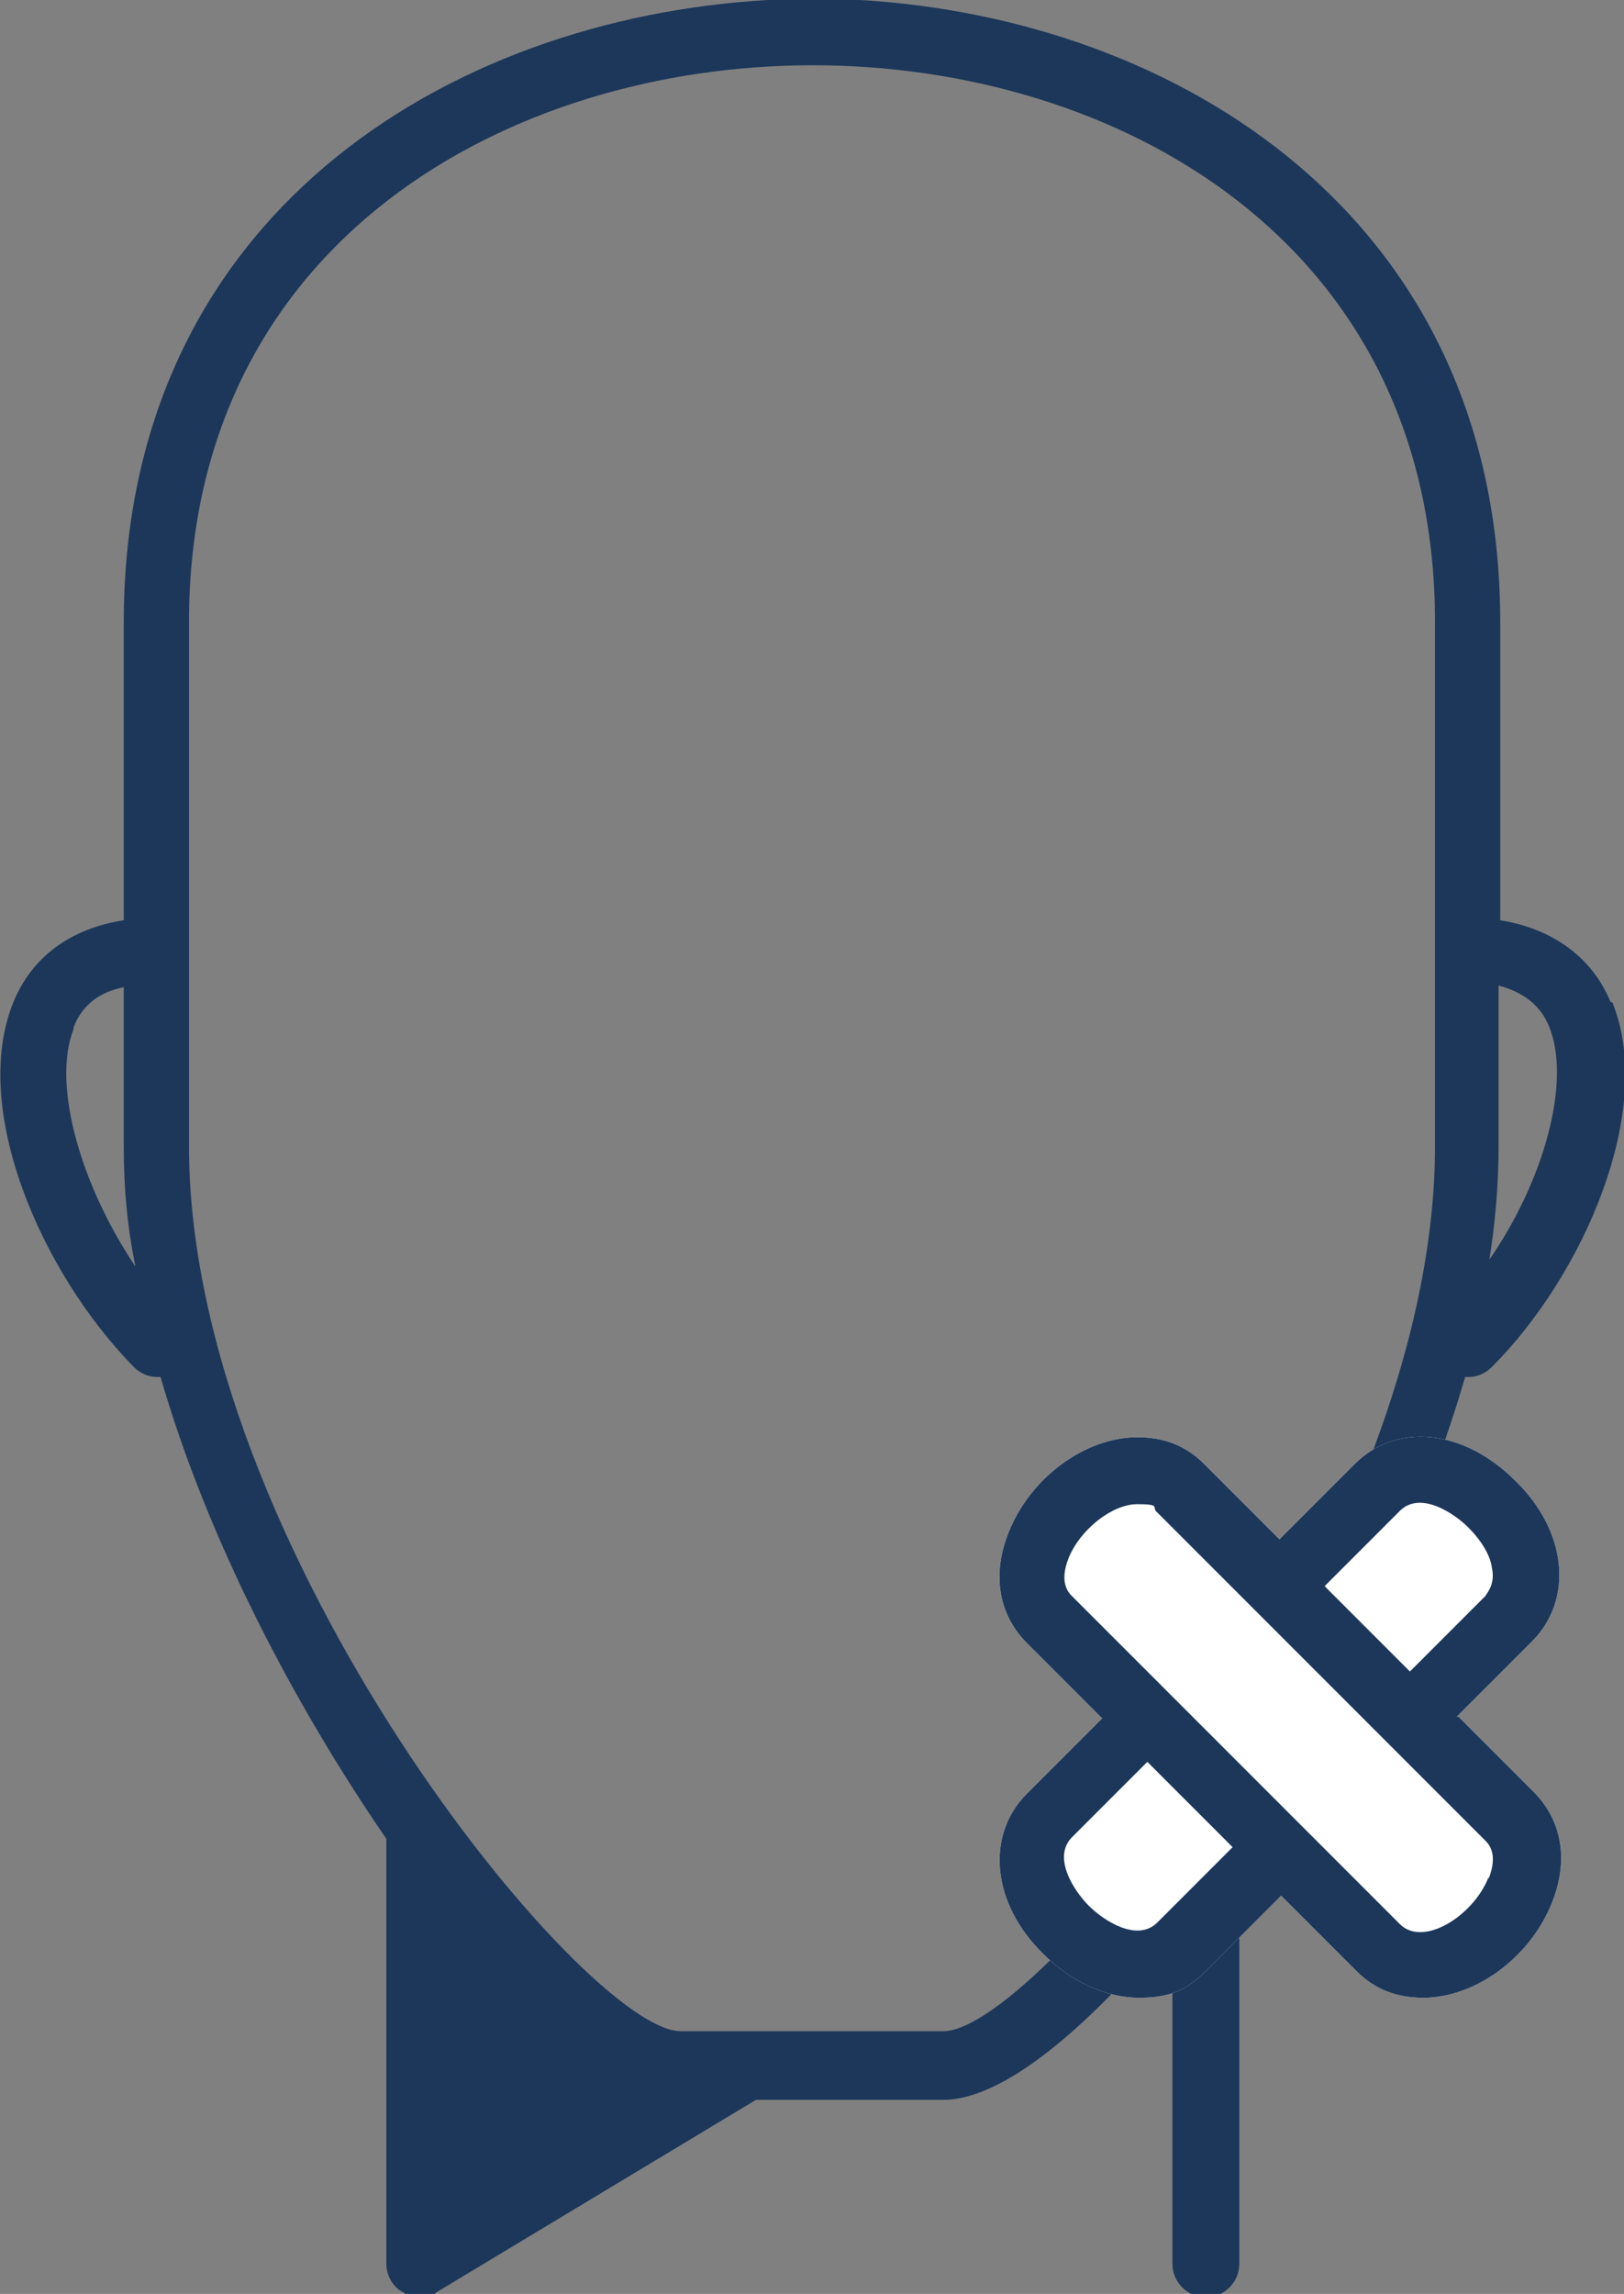 <?xml version="1.0" encoding="UTF-8"?>
<svg id="Layer_1" data-name="Layer 1" xmlns="http://www.w3.org/2000/svg" viewBox="0 0 97.1 137.1">
  <rect x="0" y="0" width="97.1" height="137.1" fill="#808080" stroke="none"/>
  <defs>
    <style>
      .cls-1 {
        fill: #1c375a;
      }

      .cls-1, .cls-2 {
        stroke-width: 0px;
      }

      .cls-2 {
        fill: #fff;
      }
    </style>
  </defs>
  <path class="cls-1" d="M96.3,59.9c-1.1-2.7-3.5-4.4-6.6-4.9v-17.8C89.7,12.9,70.3,1.1,51.4,0c-.2,0-.4,0-.5,0h-4.5c-.2,0-.4,0-.5,0C26.8,1.1,7.4,12.9,7.4,37.2v17.8c-3.2.5-5.5,2.2-6.6,4.9-2.6,6.4,1.7,16.2,7.2,21.8.4.4.9.6,1.4.6s.1,0,.2,0c2.8,9.7,8,19.6,13.5,27.6v25.4c0,.7.4,1.4,1,1.7.3.2.6.3,1,.3s.7,0,1-.3l19.1-11.5h11.2c3.5,0,8.5-4.1,13.7-10.4v20.2c0,1.1.9,2,2,2s2-.9,2-2v-25.4c5.5-7.9,10.7-17.9,13.5-27.6,0,0,.1,0,.2,0,.5,0,1-.2,1.4-.6,5.5-5.5,9.8-15.4,7.2-21.8ZM4.4,61.4c.5-1.3,1.5-2.1,3-2.4v9.6c0,2.3.2,4.7.7,7.1-3.3-4.9-5-10.9-3.7-14.2ZM56.4,121.4h-15.7c-5.7,0-29.4-28.9-29.4-52.9v-31.3C11.3,14.3,30.6,3.9,48.6,3.9s37.2,10.4,37.2,33.3v31.3c0,24-23.6,52.9-29.4,52.9ZM89,75.6c.4-2.4.6-4.8.6-7.1v-9.6c1.5.4,2.5,1.2,3,2.4,1.4,3.3-.3,9.4-3.7,14.2Z"/>
  <path class="cls-2" d="M87.1,102.6l4.5-4.5c2.5-2.5,2.1-6.6-1-9.6-3.1-3.1-7.1-3.5-9.6-1l-4.5,4.5-4.5-4.5c-1.1-1.1-2.4-1.6-4-1.6-3.1,0-6.4,2.4-7.7,5.7-1,2.5-.6,4.9,1.1,6.6l4.5,4.5-4.5,4.5c-2.5,2.5-2.1,6.6,1,9.6,1.7,1.7,3.8,2.6,5.7,2.6s2.9-.5,4-1.6l4.5-4.5,4.5,4.5c1.1,1.1,2.4,1.6,4,1.6,3.1,0,6.4-2.4,7.7-5.7,1-2.5.6-4.9-1.1-6.6l-4.5-4.5Z"/>
  <path class="cls-1" d="M87.1,102.6l4.5-4.5c2.5-2.5,2.1-6.6-1-9.6-3.1-3.1-7.1-3.5-9.6-1l-4.5,4.5-4.5-4.5c-1.1-1.1-2.4-1.6-4-1.6-3.1,0-6.4,2.4-7.7,5.7-1,2.5-.6,4.9,1.1,6.6l4.5,4.5-4.5,4.5c-2.5,2.5-2.1,6.6,1,9.6,1.7,1.7,3.8,2.6,5.7,2.6s2.9-.5,4-1.6l4.5-4.5,4.5,4.5c1.1,1.1,2.4,1.6,4,1.6,3.1,0,6.4-2.4,7.7-5.7,1-2.5.6-4.9-1.1-6.6l-4.5-4.5ZM83.7,90.3c1.2-1.2,3.2.1,4.1,1,.7.7,1.3,1.6,1.4,2.4.2.9-.2,1.4-.4,1.7l-4.5,4.5-5.1-5.1,4.5-4.5ZM69.2,114.9c-1.2,1.2-3.2-.1-4.1-1-.9-.9-2.2-2.9-1-4.1l4.5-4.5,5.1,5.1-4.5,4.5ZM89,112.2c-.9,2.3-3.9,4.2-5.3,2.8l-19.6-19.6c-.2-.2-.8-.8-.2-2.3.7-1.7,2.6-3.2,4.1-3.2s.8.2,1.2.5l19.6,19.6c.2.2.8.8.2,2.3Z"/>
</svg>